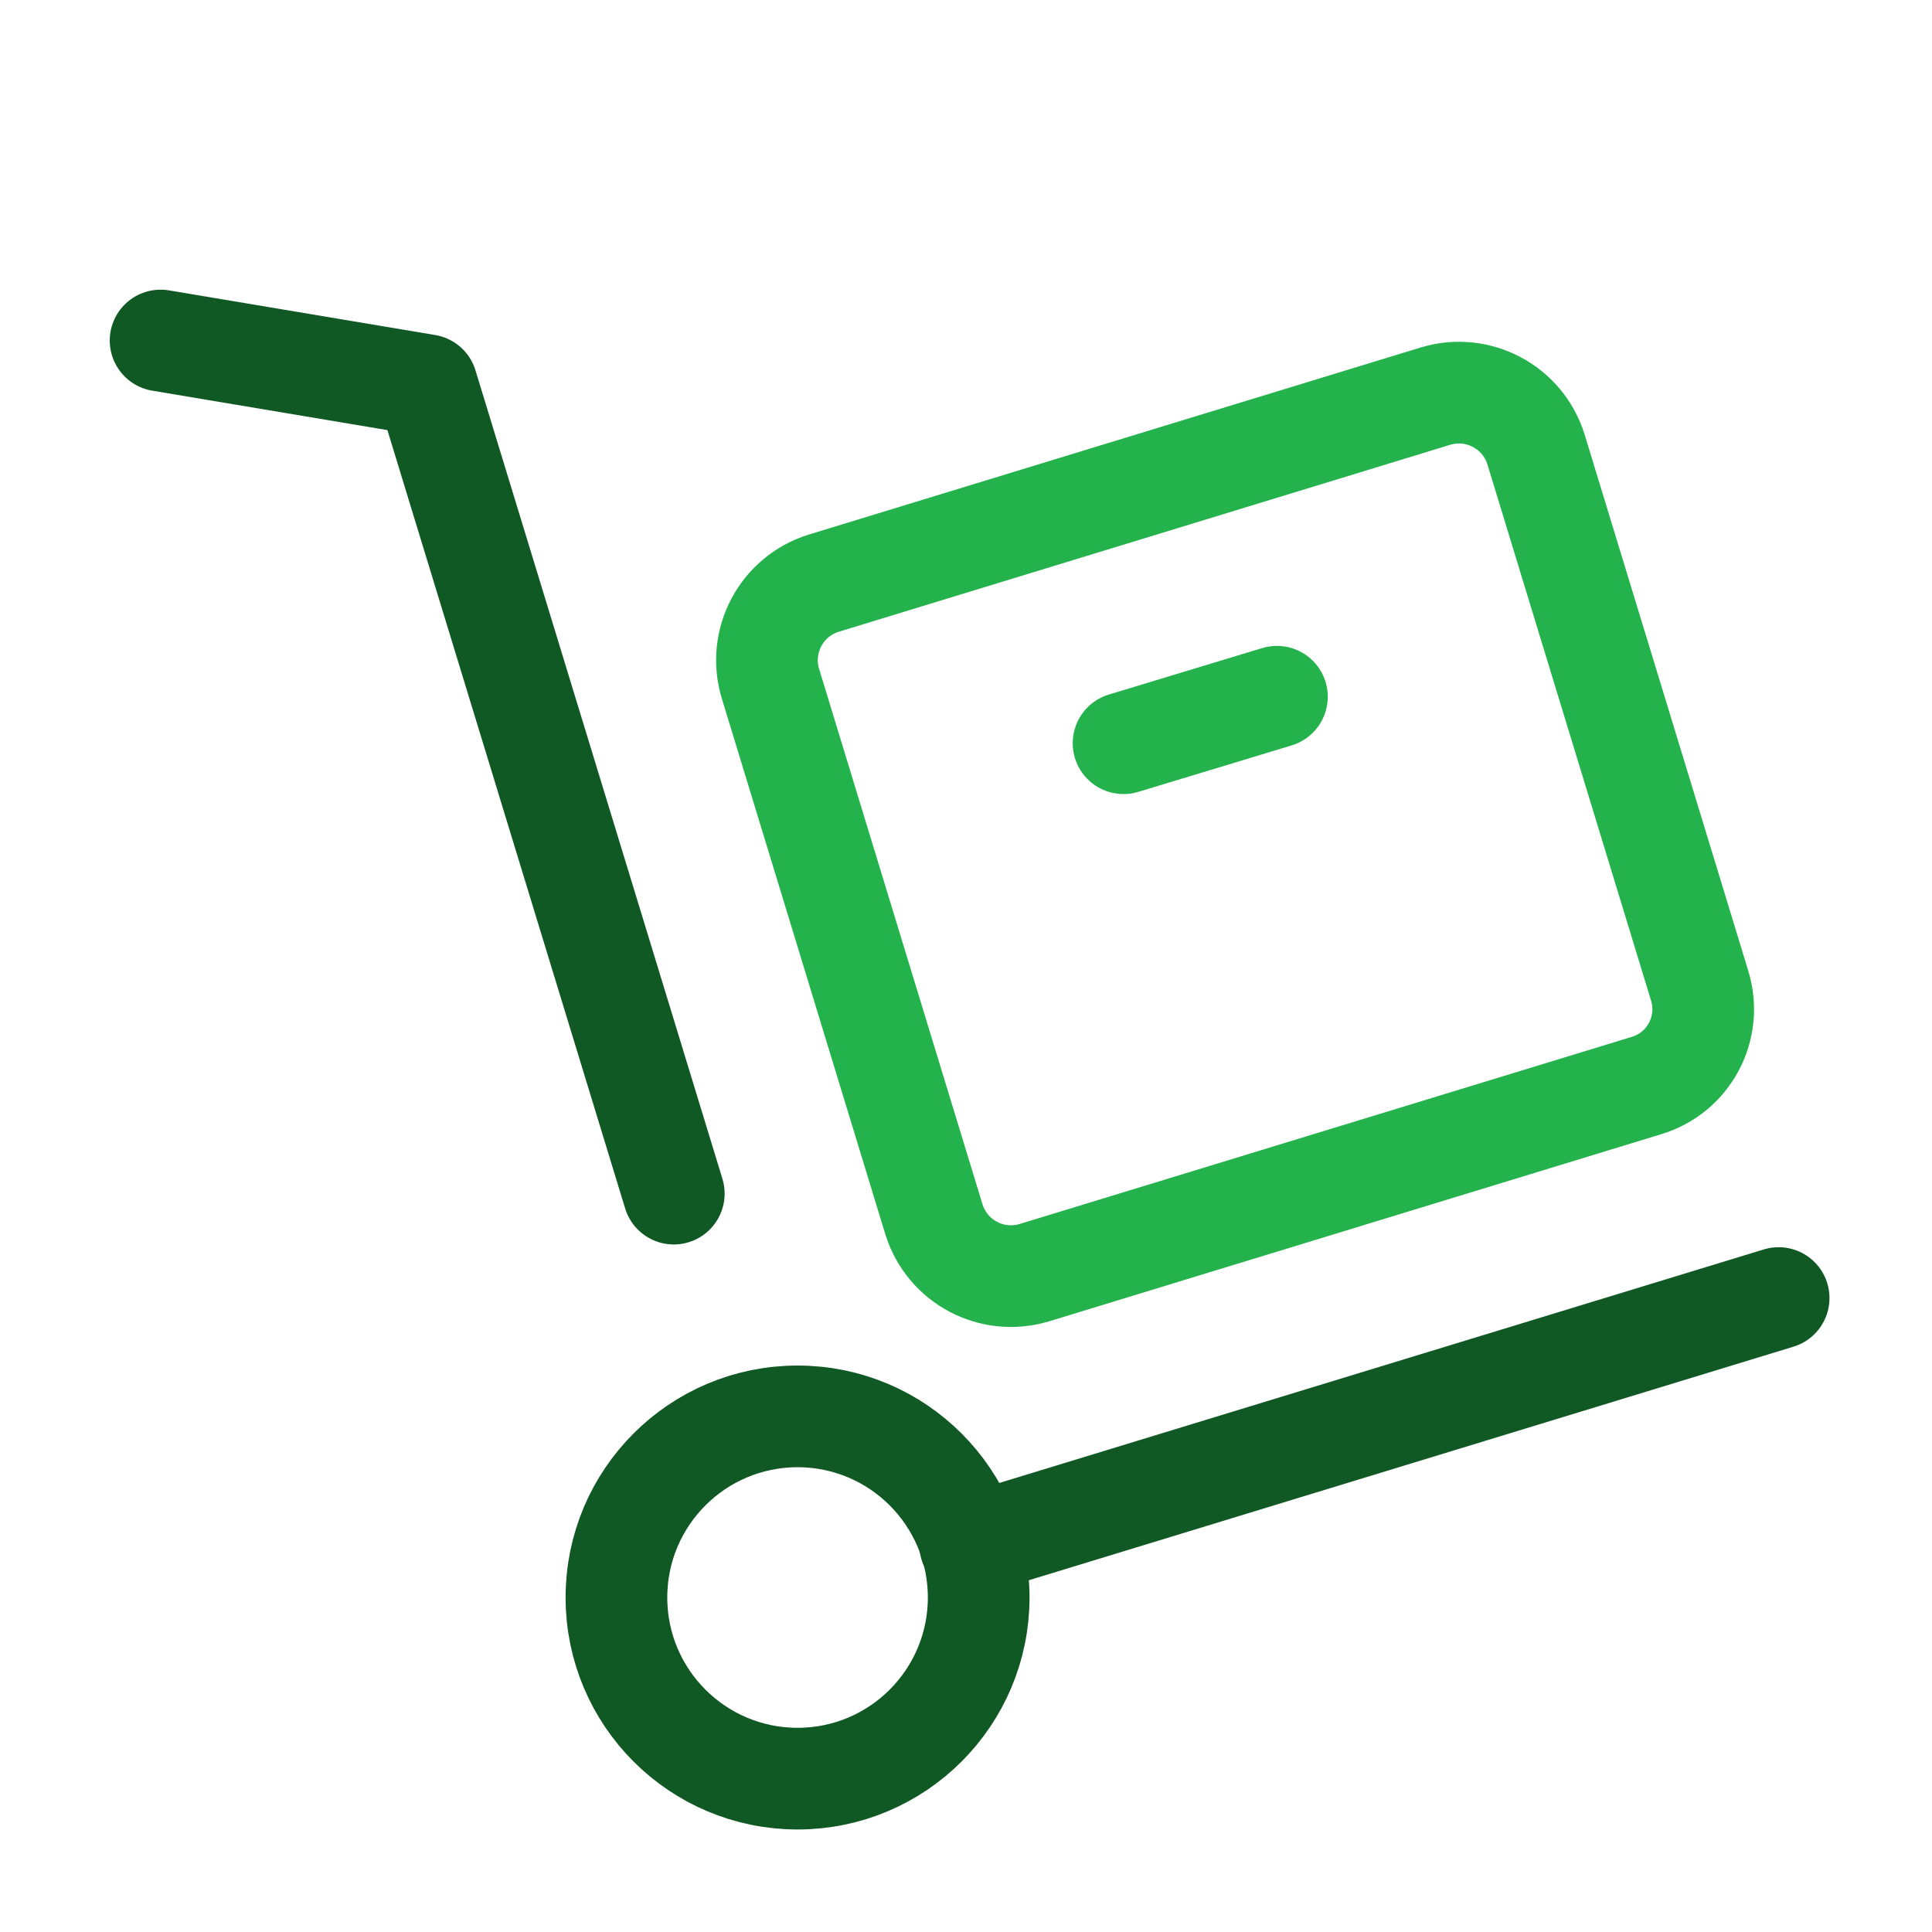 <svg width="76" height="76" viewBox="0 0 76 76" fill="none" xmlns="http://www.w3.org/2000/svg">
<path d="M26.505 46.954L16.791 15.152L6.317 13.395" stroke="#105924" stroke-width="4" stroke-miterlimit="10" stroke-linecap="round" stroke-linejoin="round"/>
<path d="M69.967 51.062L38.166 60.776" stroke="#105924" stroke-width="4" stroke-miterlimit="10" stroke-linecap="round" stroke-linejoin="round"/>
<path d="M31.374 69.967C35.309 69.967 38.499 66.777 38.499 62.842C38.499 58.907 35.309 55.717 31.374 55.717C27.439 55.717 24.249 58.907 24.249 62.842C24.249 66.777 27.439 69.967 31.374 69.967Z" stroke="#105924" stroke-width="4" stroke-miterlimit="10" stroke-linecap="round" stroke-linejoin="round"/>
<path d="M64.766 42.703L40.684 50.065C39.021 50.564 37.264 49.638 36.741 47.975L30.305 26.885C29.806 25.223 30.732 23.465 32.395 22.943L56.477 15.58C58.14 15.081 59.897 16.008 60.42 17.67L66.856 38.76C67.379 40.446 66.428 42.204 64.766 42.703Z" stroke="#24B24C" stroke-width="4" stroke-miterlimit="10" stroke-linecap="round" stroke-linejoin="round"/>
<path d="M44.198 29.236L50.231 27.408" stroke="#24B24C" stroke-width="4" stroke-miterlimit="10" stroke-linecap="round" stroke-linejoin="round"/>
</svg>
